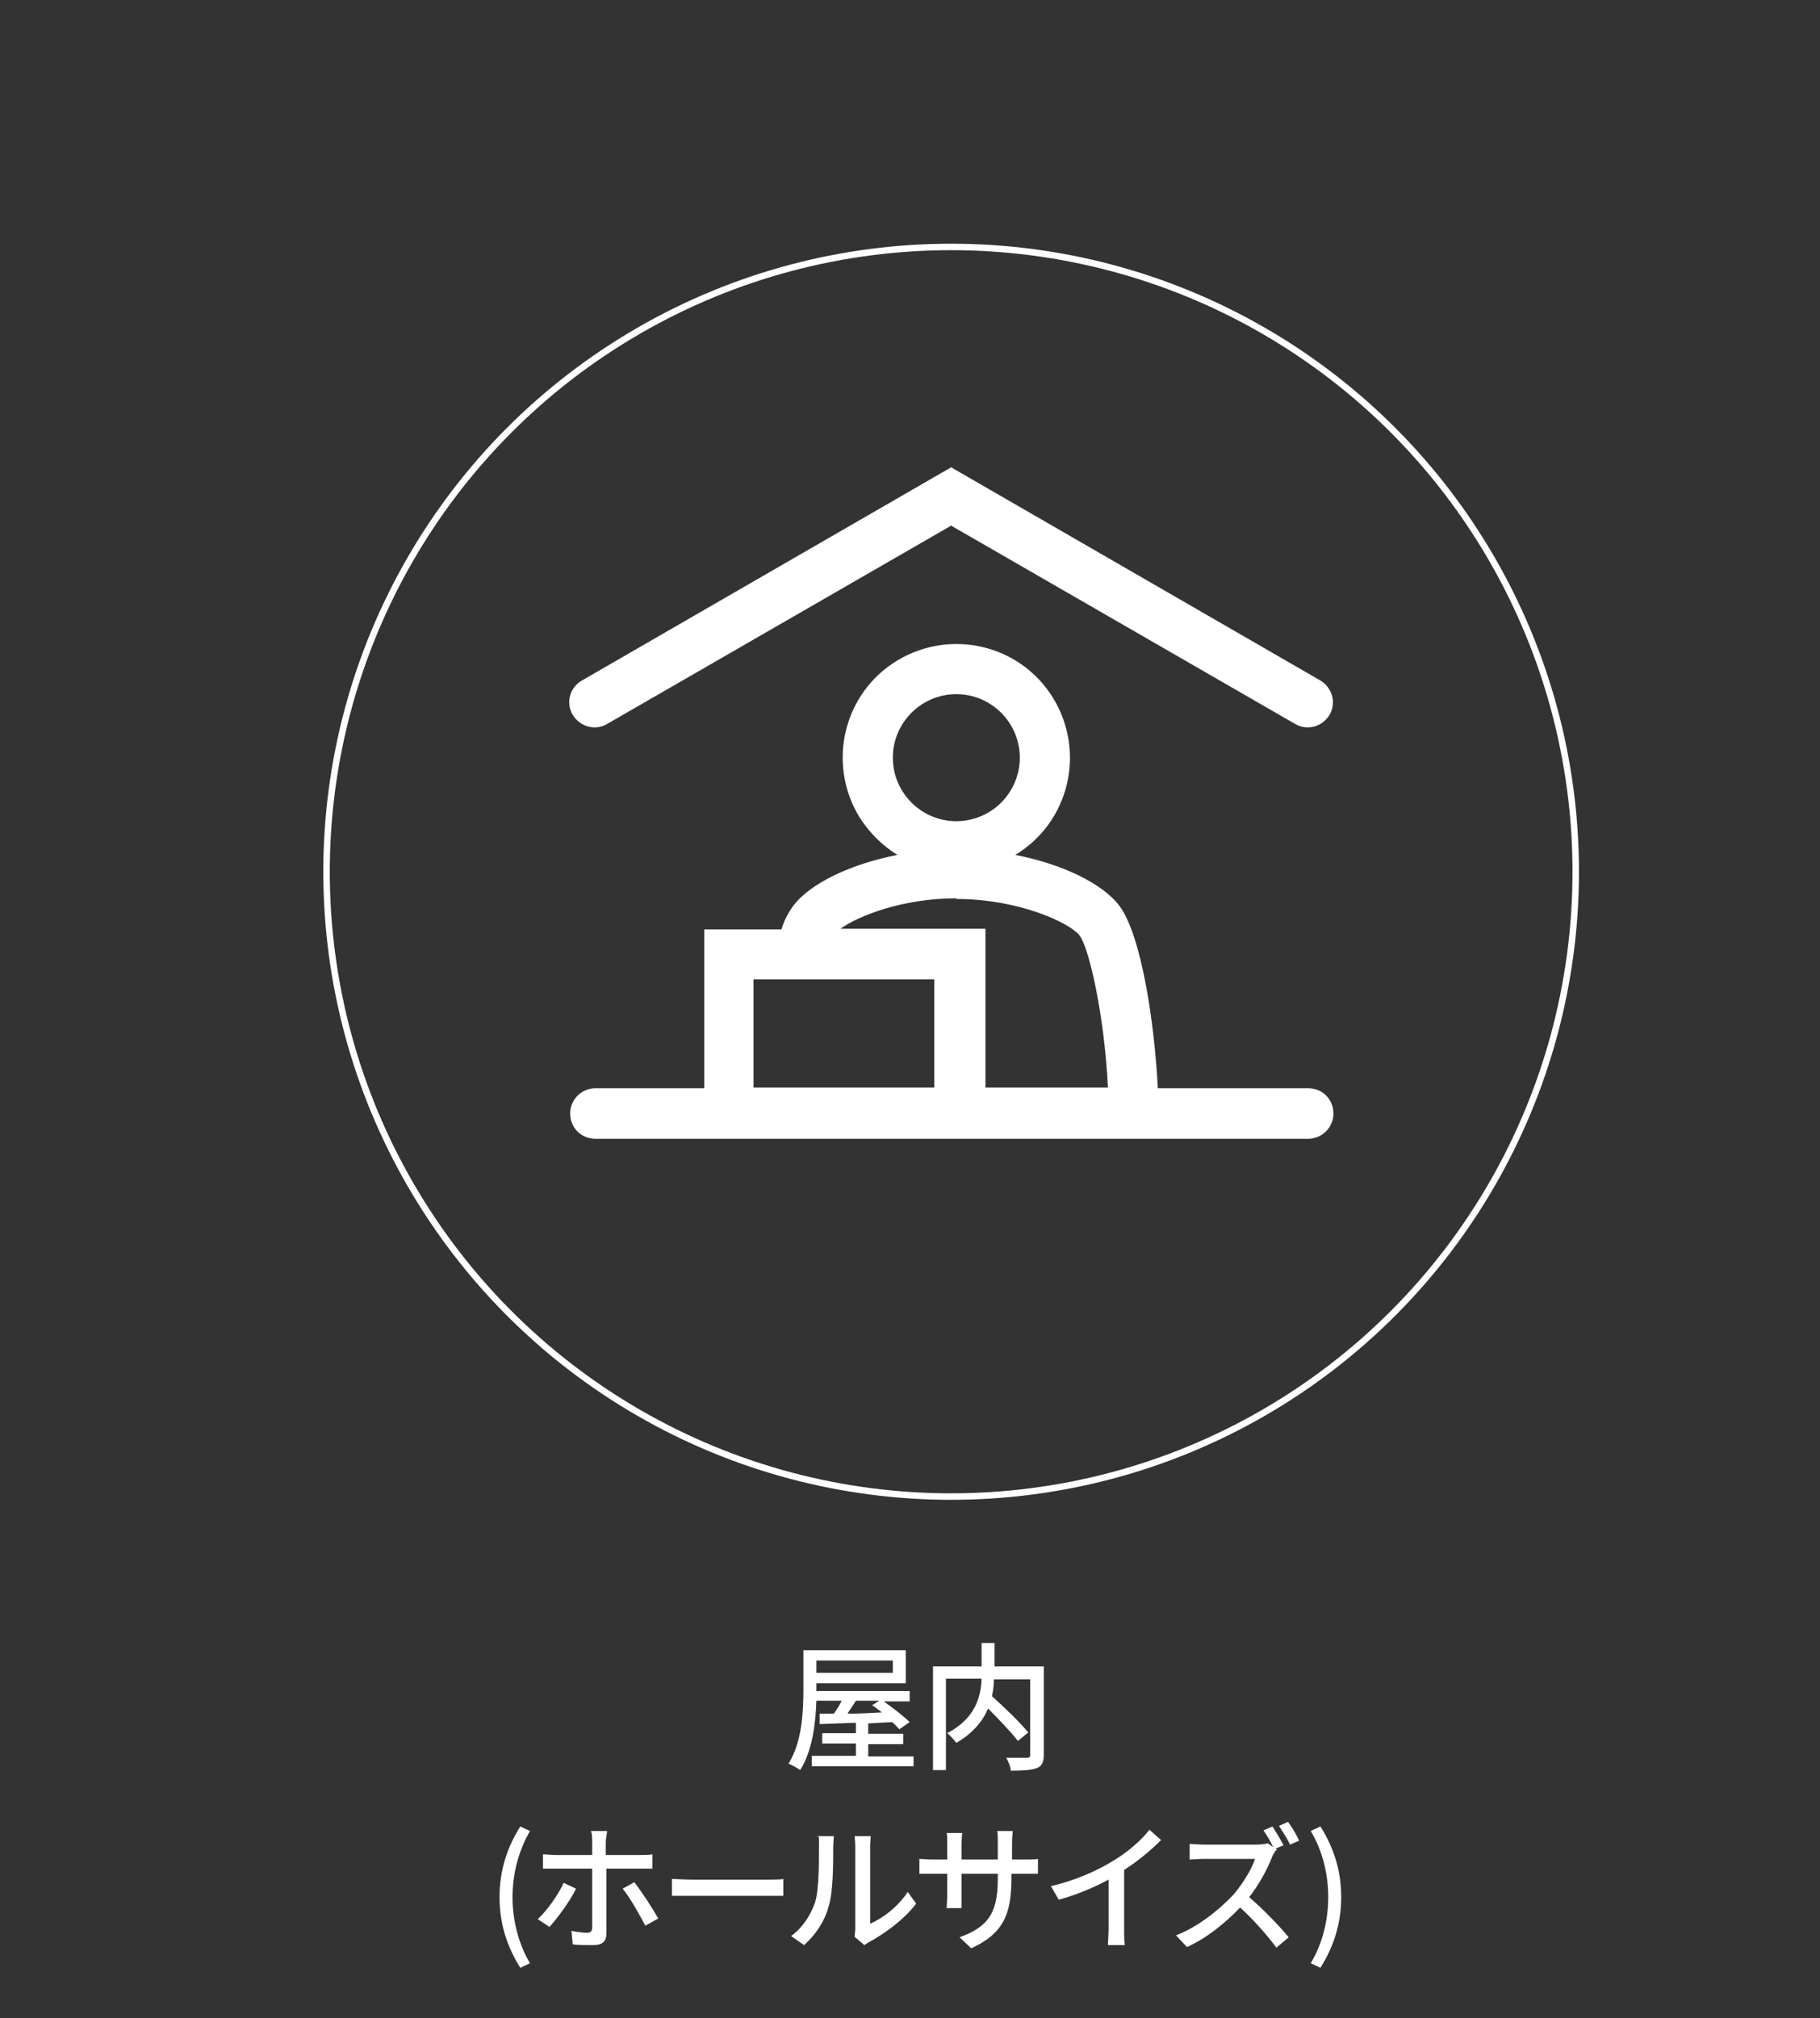 <?xml version="1.0" encoding="UTF-8"?>
<svg id="_レイヤー_1" xmlns="http://www.w3.org/2000/svg" version="1.1" xmlns:xlink="http://www.w3.org/1999/xlink" viewBox="0 0 280.9 311.4">
  <rect x="0" y="0" width="280.9" height="311.4" fill="#333333" stroke="none"/>
  <!-- Generator: Adobe Illustrator 29.5.0, SVG Export Plug-In . SVG Version: 2.1.0 Build 137)  -->
  <defs>
    <style>
      .st0 {
        fill: #fff;
      }

      .st1 {
        stroke: #fff;
        stroke-miterlimit: 10;
      }

      .st1, .st2 {
        fill: none;
      }

      .st3 {
        clip-path: url(#clippath);
      }
    </style>
    <clipPath id="clippath">
      <rect class="st2" x="49.9" y="37.6" width="193.8" height="193.8"/>
    </clipPath>
  </defs>
  <g id="_グループ_2388">
    <g id="_グループ_2384">
      <g id="_グループ_1954">
        <g class="st3">
          <g id="_グループ_1953">
            <circle id="_楕円形_4" class="st1" cx="146.8" cy="134.5" r="96.4"/>
            <path id="_パス_966" class="st0" d="M93.7,111.7l53.1-30.6,53.1,30.6c1.9,1.1,4.2.4,5.3-1.4,1.1-1.9.4-4.2-1.4-5.3l-57-32.9-57,32.9c-1.9,1.1-2.5,3.5-1.4,5.3s3.4,2.5,5.3,1.4"/>
            <path id="_パス_967" class="st0" d="M201.8,167.9h-23.1c-.5-9.9-2.5-23.5-5.9-28.1-2.6-3.5-8.9-6.5-16.1-7.9,8.3-5,10.9-15.8,5.9-24.1-5-8.3-15.8-10.9-24.1-5.9s-10.9,15.8-5.9,24.1c1.5,2.4,3.5,4.4,5.9,5.9-7.2,1.4-13.5,4.4-16.1,7.9-.8,1.1-1.4,2.3-1.8,3.6h-11.9v24.5h-16.8c-2.1,0-3.9,1.7-3.9,3.9s1.7,3.9,3.9,3.9h110c2.1,0,3.9-1.7,3.9-3.9s-1.7-3.9-3.9-3.9M147.6,107.1c5.4,0,9.8,4.4,9.8,9.8s-4.4,9.8-9.8,9.8-9.8-4.4-9.8-9.8h0c0-5.4,4.4-9.8,9.8-9.8M147.6,138.7c9.7,0,17.5,3.7,19,5.6,1.6,2.1,3.9,12.9,4.4,23.5h-18.9v-24.5h-22.4c2.8-2,9.6-4.7,17.9-4.7M116.3,151.1h27.9v16.7h-27.9s0-16.7,0-16.7Z"/>
          </g>
        </g>
      </g>
      <g>
        <path class="st0" d="M141,270.9v1.6h-15.7v-1.6h6.8v-1.9h-5.2v-1.6h5.2v-1.6l-5.6.2v-1.6c.6,0,1.4,0,2.2,0,.4-.6.9-1.3,1.2-2h-3.9c-.1,3.4-.6,7.7-2.5,10.7-.4-.3-1.3-.8-1.8-1,2.1-3.3,2.3-8.1,2.3-11.5v-6h15.8v5.1h-13.8v1.2h14.4v1.6h-4c1.4,1,3.1,2.3,4,3.2l-1.6,1.1c-.3-.3-.6-.7-1.1-1.1l-3.7.2v1.6h5.4v1.6h-5.4v1.9h7ZM126,256.2v1.9h11.8v-1.9h-11.8ZM132.1,262.4c-.4.7-.9,1.3-1.3,2,1.7,0,3.5-.1,5.3-.2-.5-.4-1-.8-1.5-1.1l1.1-.7h-3.6Z"/>
        <path class="st0" d="M161.1,270.7c0,1.2-.3,1.8-1.1,2.1-.8.3-2.1.4-4,.4,0-.6-.4-1.5-.7-2,1.4,0,2.8,0,3.2,0,.4,0,.5-.1.5-.5v-11.6h-5.6c0,.8-.1,1.7-.3,2.6,2,1.8,4.4,4.1,5.6,5.6l-1.6,1.3c-1-1.3-2.9-3.3-4.6-5-.8,1.9-2.3,3.8-4.9,5.3-.3-.4-.9-1.1-1.4-1.5,4.4-2.3,5.2-5.7,5.3-8.4h-5.5v14.1h-2v-16h7.5v-3.6h2v3.6h7.6v13.5Z"/>
        <path class="st0" d="M77.1,292.7c0-4.2,1.2-7.7,3.2-10.9l1.5.7c-1.8,3.1-2.7,6.7-2.7,10.2s.9,7.2,2.7,10.2l-1.5.7c-2-3.2-3.2-6.7-3.2-10.9Z"/>
        <path class="st0" d="M88.9,291.4c-.9,1.9-2.9,4.6-4.1,5.9l-1.8-1.2c1.4-1.3,3.2-3.8,4-5.6l1.9.9ZM93.6,288.2v10.1c0,1.2-.6,1.8-2,1.8s-2.3,0-3.2-.1l-.2-2.1c.9.2,1.9.3,2.4.3s.8-.2.8-.8c0-1,0-8,0-9.1h0c0,0-5.7,0-5.7,0-.7,0-1.3,0-1.9,0v-2.2c.6,0,1.3.1,1.9.1h5.7v-2c0-.5,0-1.3-.2-1.7h2.5c0,.3-.2,1.2-.2,1.7v2h5.3c.6,0,1.3,0,1.9-.1v2.2c-.6,0-1.3,0-1.9,0h-5.4ZM97.9,290.4c1.1,1.4,2.8,4,3.7,5.6l-2,1.1c-.9-1.7-2.4-4.4-3.5-5.7l1.8-1Z"/>
        <path class="st0" d="M103.7,289.9c.7,0,2,.1,3.2.1h11.6c1,0,1.9,0,2.4-.1v2.6c-.5,0-1.4,0-2.4,0h-11.6c-1.2,0-2.4,0-3.2,0v-2.6Z"/>
        <path class="st0" d="M122.1,298.7c1.8-1.3,3-3.2,3.7-5.2.6-1.9.6-6,.6-8.5s0-1.2-.2-1.7h2.5c0,.2-.1,1-.1,1.7,0,2.4,0,7-.7,9.1-.6,2.3-2,4.4-3.8,6l-2-1.4ZM131.9,298.9c0-.4.1-.9.1-1.3v-12.6c0-.9-.1-1.6-.1-1.7h2.5c0,.1-.1.8-.1,1.7v11.8c1.9-.8,4.3-2.6,5.8-4.9l1.3,1.8c-1.8,2.4-4.8,4.6-7.2,5.9-.4.2-.6.4-.8.5l-1.4-1.2Z"/>
        <path class="st0" d="M158.1,286.9c1,0,1.7,0,2.1-.1v2.3c-.3,0-1.1,0-2.1,0h-2v.7c0,5.5-1.2,8.5-6.2,10.8l-1.8-1.7c4-1.5,5.9-3.3,5.9-8.9v-.9h-5.6v3.2c0,.9,0,1.8,0,2.1h-2.3c0-.3.1-1.2.1-2.1v-3.2h-2.1c-1,0-1.9,0-2.2,0v-2.3c.3,0,1.2.1,2.2.1h2.1v-2.4c0-.7,0-1.4-.1-1.7h2.4c0,.3-.1.9-.1,1.7v2.4h5.6v-2.5c0-.9,0-1.6-.1-1.9h2.4c0,.3-.1,1-.1,1.9v2.5h2Z"/>
        <path class="st0" d="M173.5,297.6c0,.9,0,2,.1,2.5h-2.6c0-.5.1-1.6.1-2.5v-7.6c-2.2,1.2-5.1,2.4-7.7,3.1l-1.2-2.1c3.6-.8,7.2-2.4,9.6-3.9,2.2-1.3,4.4-3.2,5.6-4.8l1.8,1.6c-1.5,1.5-3.5,3.2-5.7,4.6v8.9Z"/>
        <path class="st0" d="M196.9,285.5c-.1.2-.5.7-.6,1.1-.7,1.8-2,4.2-3.5,6.1,2.2,1.9,4.8,4.6,6.1,6.2l-1.9,1.6c-1.4-1.9-3.5-4.3-5.6-6.2-2.3,2.4-5.1,4.7-8.2,6.1l-1.7-1.8c3.4-1.3,6.6-3.9,8.8-6.2,1.4-1.6,2.9-4,3.4-5.6h-7.8c-.8,0-2,.1-2.3.1v-2.4c.4,0,1.7.1,2.3.1h7.9c.8,0,1.5-.1,1.9-.2l.8.6c-.4-.9-1-1.9-1.5-2.6l1.4-.6c.5.8,1.3,2.1,1.7,2.9l-1.2.5.2.2ZM198.8,281.1c.6.8,1.4,2.1,1.7,2.9l-1.4.6c-.4-.9-1.2-2.1-1.7-2.9l1.4-.6Z"/>
        <path class="st0" d="M202.3,302.9c1.8-3,2.7-6.6,2.7-10.2s-.9-7.2-2.7-10.2l1.5-.7c2,3.2,3.2,6.7,3.2,10.9s-1.2,7.7-3.2,10.9l-1.5-.7Z"/>
      </g>
    </g>
  </g>
</svg>